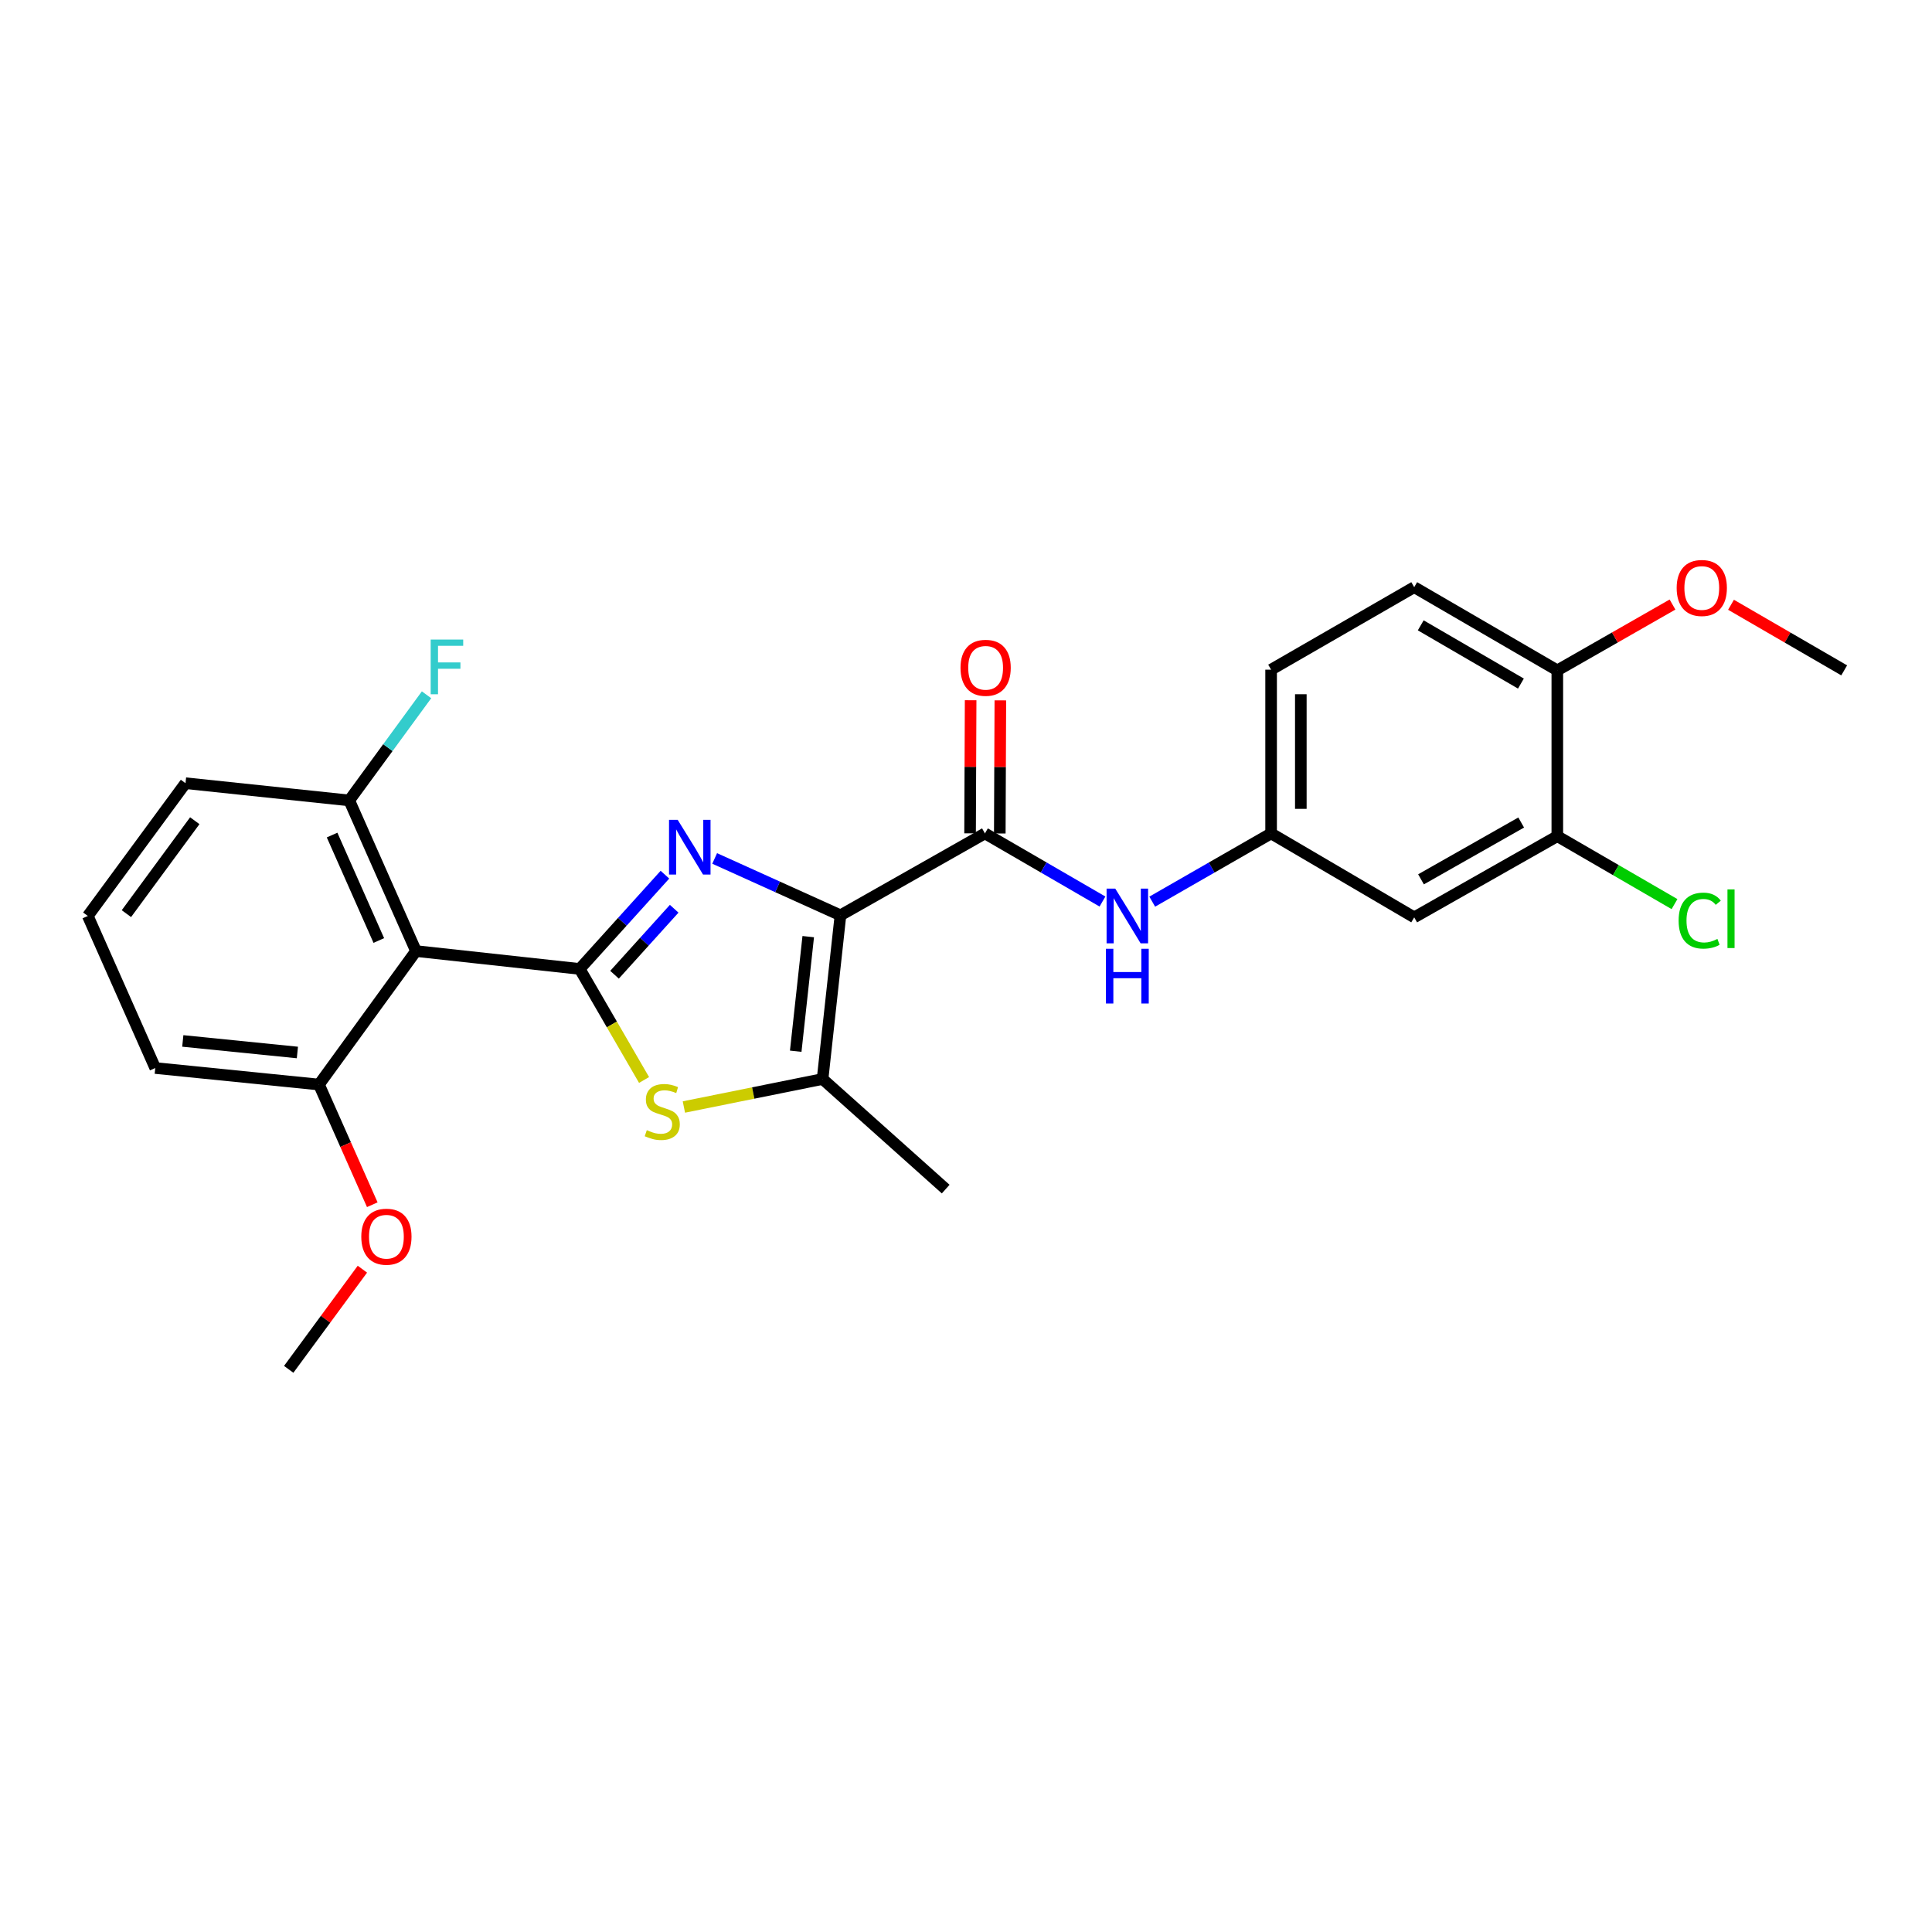 <?xml version='1.0' encoding='iso-8859-1'?>
<svg version='1.1' baseProfile='full'
              xmlns='http://www.w3.org/2000/svg'
                      xmlns:rdkit='http://www.rdkit.org/xml'
                      xmlns:xlink='http://www.w3.org/1999/xlink'
                  xml:space='preserve'
width='1000px' height='1000px' viewBox='0 0 1000 1000'>
<!-- END OF HEADER -->
<rect style='opacity:1.0;fill:#FFFFFF;stroke:none' width='1000' height='1000' x='0' y='0'> </rect>
<path class='bond-0' d='M 435.017,473.761 L 402.463,459.045' style='fill:none;fill-rule:evenodd;stroke:#000000;stroke-width:6px;stroke-linecap:butt;stroke-linejoin:miter;stroke-opacity:1' />
<path class='bond-0' d='M 402.463,459.045 L 369.909,444.328' style='fill:none;fill-rule:evenodd;stroke:#0000FF;stroke-width:6px;stroke-linecap:butt;stroke-linejoin:miter;stroke-opacity:1' />
<path class='bond-3' d='M 435.017,473.761 L 425.763,558.491' style='fill:none;fill-rule:evenodd;stroke:#000000;stroke-width:6px;stroke-linecap:butt;stroke-linejoin:miter;stroke-opacity:1' />
<path class='bond-3' d='M 418.34,484.801 L 411.862,544.112' style='fill:none;fill-rule:evenodd;stroke:#000000;stroke-width:6px;stroke-linecap:butt;stroke-linejoin:miter;stroke-opacity:1' />
<path class='bond-4' d='M 435.017,473.761 L 509.801,431.371' style='fill:none;fill-rule:evenodd;stroke:#000000;stroke-width:6px;stroke-linecap:butt;stroke-linejoin:miter;stroke-opacity:1' />
<path class='bond-1' d='M 344.166,452.734 L 322.11,477.128' style='fill:none;fill-rule:evenodd;stroke:#0000FF;stroke-width:6px;stroke-linecap:butt;stroke-linejoin:miter;stroke-opacity:1' />
<path class='bond-1' d='M 322.11,477.128 L 300.053,501.523' style='fill:none;fill-rule:evenodd;stroke:#000000;stroke-width:6px;stroke-linecap:butt;stroke-linejoin:miter;stroke-opacity:1' />
<path class='bond-1' d='M 348.958,470.367 L 333.518,487.444' style='fill:none;fill-rule:evenodd;stroke:#0000FF;stroke-width:6px;stroke-linecap:butt;stroke-linejoin:miter;stroke-opacity:1' />
<path class='bond-1' d='M 333.518,487.444 L 318.079,504.52' style='fill:none;fill-rule:evenodd;stroke:#000000;stroke-width:6px;stroke-linecap:butt;stroke-linejoin:miter;stroke-opacity:1' />
<path class='bond-5' d='M 300.053,501.523 L 215.315,492.269' style='fill:none;fill-rule:evenodd;stroke:#000000;stroke-width:6px;stroke-linecap:butt;stroke-linejoin:miter;stroke-opacity:1' />
<path class='bond-26' d='M 300.053,501.523 L 316.71,530.26' style='fill:none;fill-rule:evenodd;stroke:#000000;stroke-width:6px;stroke-linecap:butt;stroke-linejoin:miter;stroke-opacity:1' />
<path class='bond-26' d='M 316.71,530.26 L 333.366,558.997' style='fill:none;fill-rule:evenodd;stroke:#CCCC00;stroke-width:6px;stroke-linecap:butt;stroke-linejoin:miter;stroke-opacity:1' />
<path class='bond-2' d='M 353.982,572.986 L 389.873,565.739' style='fill:none;fill-rule:evenodd;stroke:#CCCC00;stroke-width:6px;stroke-linecap:butt;stroke-linejoin:miter;stroke-opacity:1' />
<path class='bond-2' d='M 389.873,565.739 L 425.763,558.491' style='fill:none;fill-rule:evenodd;stroke:#000000;stroke-width:6px;stroke-linecap:butt;stroke-linejoin:miter;stroke-opacity:1' />
<path class='bond-18' d='M 425.763,558.491 L 489.49,615.476' style='fill:none;fill-rule:evenodd;stroke:#000000;stroke-width:6px;stroke-linecap:butt;stroke-linejoin:miter;stroke-opacity:1' />
<path class='bond-6' d='M 509.801,431.371 L 540.219,449.003' style='fill:none;fill-rule:evenodd;stroke:#000000;stroke-width:6px;stroke-linecap:butt;stroke-linejoin:miter;stroke-opacity:1' />
<path class='bond-6' d='M 540.219,449.003 L 570.638,466.635' style='fill:none;fill-rule:evenodd;stroke:#0000FF;stroke-width:6px;stroke-linecap:butt;stroke-linejoin:miter;stroke-opacity:1' />
<path class='bond-12' d='M 517.491,431.403 L 517.635,396.957' style='fill:none;fill-rule:evenodd;stroke:#000000;stroke-width:6px;stroke-linecap:butt;stroke-linejoin:miter;stroke-opacity:1' />
<path class='bond-12' d='M 517.635,396.957 L 517.779,362.511' style='fill:none;fill-rule:evenodd;stroke:#FF0000;stroke-width:6px;stroke-linecap:butt;stroke-linejoin:miter;stroke-opacity:1' />
<path class='bond-12' d='M 502.111,431.339 L 502.255,396.893' style='fill:none;fill-rule:evenodd;stroke:#000000;stroke-width:6px;stroke-linecap:butt;stroke-linejoin:miter;stroke-opacity:1' />
<path class='bond-12' d='M 502.255,396.893 L 502.399,362.446' style='fill:none;fill-rule:evenodd;stroke:#FF0000;stroke-width:6px;stroke-linecap:butt;stroke-linejoin:miter;stroke-opacity:1' />
<path class='bond-10' d='M 215.315,492.269 L 180.769,414.299' style='fill:none;fill-rule:evenodd;stroke:#000000;stroke-width:6px;stroke-linecap:butt;stroke-linejoin:miter;stroke-opacity:1' />
<path class='bond-10' d='M 196.071,486.804 L 171.889,432.225' style='fill:none;fill-rule:evenodd;stroke:#000000;stroke-width:6px;stroke-linecap:butt;stroke-linejoin:miter;stroke-opacity:1' />
<path class='bond-11' d='M 215.315,492.269 L 165.098,561.353' style='fill:none;fill-rule:evenodd;stroke:#000000;stroke-width:6px;stroke-linecap:butt;stroke-linejoin:miter;stroke-opacity:1' />
<path class='bond-9' d='M 596.393,466.697 L 627.158,449.034' style='fill:none;fill-rule:evenodd;stroke:#0000FF;stroke-width:6px;stroke-linecap:butt;stroke-linejoin:miter;stroke-opacity:1' />
<path class='bond-9' d='M 627.158,449.034 L 657.924,431.371' style='fill:none;fill-rule:evenodd;stroke:#000000;stroke-width:6px;stroke-linecap:butt;stroke-linejoin:miter;stroke-opacity:1' />
<path class='bond-7' d='M 806.064,432.807 L 731.989,474.821' style='fill:none;fill-rule:evenodd;stroke:#000000;stroke-width:6px;stroke-linecap:butt;stroke-linejoin:miter;stroke-opacity:1' />
<path class='bond-7' d='M 787.364,425.73 L 735.512,455.14' style='fill:none;fill-rule:evenodd;stroke:#000000;stroke-width:6px;stroke-linecap:butt;stroke-linejoin:miter;stroke-opacity:1' />
<path class='bond-15' d='M 806.064,432.807 L 836.392,450.386' style='fill:none;fill-rule:evenodd;stroke:#000000;stroke-width:6px;stroke-linecap:butt;stroke-linejoin:miter;stroke-opacity:1' />
<path class='bond-15' d='M 836.392,450.386 L 866.721,467.966' style='fill:none;fill-rule:evenodd;stroke:#00CC00;stroke-width:6px;stroke-linecap:butt;stroke-linejoin:miter;stroke-opacity:1' />
<path class='bond-28' d='M 806.064,432.807 L 806.064,346.983' style='fill:none;fill-rule:evenodd;stroke:#000000;stroke-width:6px;stroke-linecap:butt;stroke-linejoin:miter;stroke-opacity:1' />
<path class='bond-8' d='M 731.989,474.821 L 657.924,431.371' style='fill:none;fill-rule:evenodd;stroke:#000000;stroke-width:6px;stroke-linecap:butt;stroke-linejoin:miter;stroke-opacity:1' />
<path class='bond-16' d='M 657.924,431.371 L 657.924,346.624' style='fill:none;fill-rule:evenodd;stroke:#000000;stroke-width:6px;stroke-linecap:butt;stroke-linejoin:miter;stroke-opacity:1' />
<path class='bond-16' d='M 673.304,418.659 L 673.304,359.336' style='fill:none;fill-rule:evenodd;stroke:#000000;stroke-width:6px;stroke-linecap:butt;stroke-linejoin:miter;stroke-opacity:1' />
<path class='bond-17' d='M 180.769,414.299 L 200.772,386.96' style='fill:none;fill-rule:evenodd;stroke:#000000;stroke-width:6px;stroke-linecap:butt;stroke-linejoin:miter;stroke-opacity:1' />
<path class='bond-17' d='M 200.772,386.96 L 220.776,359.622' style='fill:none;fill-rule:evenodd;stroke:#33CCCC;stroke-width:6px;stroke-linecap:butt;stroke-linejoin:miter;stroke-opacity:1' />
<path class='bond-22' d='M 180.769,414.299 L 96.014,405.378' style='fill:none;fill-rule:evenodd;stroke:#000000;stroke-width:6px;stroke-linecap:butt;stroke-linejoin:miter;stroke-opacity:1' />
<path class='bond-19' d='M 165.098,561.353 L 178.897,592.457' style='fill:none;fill-rule:evenodd;stroke:#000000;stroke-width:6px;stroke-linecap:butt;stroke-linejoin:miter;stroke-opacity:1' />
<path class='bond-19' d='M 178.897,592.457 L 192.696,623.561' style='fill:none;fill-rule:evenodd;stroke:#FF0000;stroke-width:6px;stroke-linecap:butt;stroke-linejoin:miter;stroke-opacity:1' />
<path class='bond-23' d='M 165.098,561.353 L 80.36,552.809' style='fill:none;fill-rule:evenodd;stroke:#000000;stroke-width:6px;stroke-linecap:butt;stroke-linejoin:miter;stroke-opacity:1' />
<path class='bond-23' d='M 153.93,544.769 L 94.614,538.788' style='fill:none;fill-rule:evenodd;stroke:#000000;stroke-width:6px;stroke-linecap:butt;stroke-linejoin:miter;stroke-opacity:1' />
<path class='bond-13' d='M 806.064,346.983 L 731.989,303.918' style='fill:none;fill-rule:evenodd;stroke:#000000;stroke-width:6px;stroke-linecap:butt;stroke-linejoin:miter;stroke-opacity:1' />
<path class='bond-13' d='M 787.222,353.82 L 735.37,323.674' style='fill:none;fill-rule:evenodd;stroke:#000000;stroke-width:6px;stroke-linecap:butt;stroke-linejoin:miter;stroke-opacity:1' />
<path class='bond-20' d='M 806.064,346.983 L 835.875,329.947' style='fill:none;fill-rule:evenodd;stroke:#000000;stroke-width:6px;stroke-linecap:butt;stroke-linejoin:miter;stroke-opacity:1' />
<path class='bond-20' d='M 835.875,329.947 L 865.686,312.911' style='fill:none;fill-rule:evenodd;stroke:#FF0000;stroke-width:6px;stroke-linecap:butt;stroke-linejoin:miter;stroke-opacity:1' />
<path class='bond-14' d='M 731.989,303.918 L 657.924,346.624' style='fill:none;fill-rule:evenodd;stroke:#000000;stroke-width:6px;stroke-linecap:butt;stroke-linejoin:miter;stroke-opacity:1' />
<path class='bond-25' d='M 187.575,656.927 L 168.505,682.847' style='fill:none;fill-rule:evenodd;stroke:#FF0000;stroke-width:6px;stroke-linecap:butt;stroke-linejoin:miter;stroke-opacity:1' />
<path class='bond-25' d='M 168.505,682.847 L 149.435,708.767' style='fill:none;fill-rule:evenodd;stroke:#000000;stroke-width:6px;stroke-linecap:butt;stroke-linejoin:miter;stroke-opacity:1' />
<path class='bond-24' d='M 895.969,313.023 L 925.257,330.003' style='fill:none;fill-rule:evenodd;stroke:#FF0000;stroke-width:6px;stroke-linecap:butt;stroke-linejoin:miter;stroke-opacity:1' />
<path class='bond-24' d='M 925.257,330.003 L 954.545,346.983' style='fill:none;fill-rule:evenodd;stroke:#000000;stroke-width:6px;stroke-linecap:butt;stroke-linejoin:miter;stroke-opacity:1' />
<path class='bond-21' d='M 45.455,474.095 L 80.36,552.809' style='fill:none;fill-rule:evenodd;stroke:#000000;stroke-width:6px;stroke-linecap:butt;stroke-linejoin:miter;stroke-opacity:1' />
<path class='bond-27' d='M 45.455,474.095 L 96.014,405.378' style='fill:none;fill-rule:evenodd;stroke:#000000;stroke-width:6px;stroke-linecap:butt;stroke-linejoin:miter;stroke-opacity:1' />
<path class='bond-27' d='M 65.427,472.902 L 100.818,424.8' style='fill:none;fill-rule:evenodd;stroke:#000000;stroke-width:6px;stroke-linecap:butt;stroke-linejoin:miter;stroke-opacity:1' />
<path  class='atom-1' d='M 350.77 424.346
L 360.05 439.346
Q 360.97 440.826, 362.45 443.506
Q 363.93 446.186, 364.01 446.346
L 364.01 424.346
L 367.77 424.346
L 367.77 452.666
L 363.89 452.666
L 353.93 436.266
Q 352.77 434.346, 351.53 432.146
Q 350.33 429.946, 349.97 429.266
L 349.97 452.666
L 346.29 452.666
L 346.29 424.346
L 350.77 424.346
' fill='#0000FF'/>
<path  class='atom-3' d='M 334.786 584.967
Q 335.106 585.087, 336.426 585.647
Q 337.746 586.207, 339.186 586.567
Q 340.666 586.887, 342.106 586.887
Q 344.786 586.887, 346.346 585.607
Q 347.906 584.287, 347.906 582.007
Q 347.906 580.447, 347.106 579.487
Q 346.346 578.527, 345.146 578.007
Q 343.946 577.487, 341.946 576.887
Q 339.426 576.127, 337.906 575.407
Q 336.426 574.687, 335.346 573.167
Q 334.306 571.647, 334.306 569.087
Q 334.306 565.527, 336.706 563.327
Q 339.146 561.127, 343.946 561.127
Q 347.226 561.127, 350.946 562.687
L 350.026 565.767
Q 346.626 564.367, 344.066 564.367
Q 341.306 564.367, 339.786 565.527
Q 338.266 566.647, 338.306 568.607
Q 338.306 570.127, 339.066 571.047
Q 339.866 571.967, 340.986 572.487
Q 342.146 573.007, 344.066 573.607
Q 346.626 574.407, 348.146 575.207
Q 349.666 576.007, 350.746 577.647
Q 351.866 579.247, 351.866 582.007
Q 351.866 585.927, 349.226 588.047
Q 346.626 590.127, 342.266 590.127
Q 339.746 590.127, 337.826 589.567
Q 335.946 589.047, 333.706 588.127
L 334.786 584.967
' fill='#CCCC00'/>
<path  class='atom-7' d='M 577.248 459.935
L 586.528 474.935
Q 587.448 476.415, 588.928 479.095
Q 590.408 481.775, 590.488 481.935
L 590.488 459.935
L 594.248 459.935
L 594.248 488.255
L 590.368 488.255
L 580.408 471.855
Q 579.248 469.935, 578.008 467.735
Q 576.808 465.535, 576.448 464.855
L 576.448 488.255
L 572.768 488.255
L 572.768 459.935
L 577.248 459.935
' fill='#0000FF'/>
<path  class='atom-7' d='M 572.428 491.087
L 576.268 491.087
L 576.268 503.127
L 590.748 503.127
L 590.748 491.087
L 594.588 491.087
L 594.588 519.407
L 590.748 519.407
L 590.748 506.327
L 576.268 506.327
L 576.268 519.407
L 572.428 519.407
L 572.428 491.087
' fill='#0000FF'/>
<path  class='atom-13' d='M 497.16 345.653
Q 497.16 338.853, 500.52 335.053
Q 503.88 331.253, 510.16 331.253
Q 516.44 331.253, 519.8 335.053
Q 523.16 338.853, 523.16 345.653
Q 523.16 352.533, 519.76 356.453
Q 516.36 360.333, 510.16 360.333
Q 503.92 360.333, 500.52 356.453
Q 497.16 352.573, 497.16 345.653
M 510.16 357.133
Q 514.48 357.133, 516.8 354.253
Q 519.16 351.333, 519.16 345.653
Q 519.16 340.093, 516.8 337.293
Q 514.48 334.453, 510.16 334.453
Q 505.84 334.453, 503.48 337.253
Q 501.16 340.053, 501.16 345.653
Q 501.16 351.373, 503.48 354.253
Q 505.84 357.133, 510.16 357.133
' fill='#FF0000'/>
<path  class='atom-16' d='M 868.851 476.51
Q 868.851 469.47, 872.131 465.79
Q 875.451 462.07, 881.731 462.07
Q 887.571 462.07, 890.691 466.19
L 888.051 468.35
Q 885.771 465.35, 881.731 465.35
Q 877.451 465.35, 875.171 468.23
Q 872.931 471.07, 872.931 476.51
Q 872.931 482.11, 875.251 484.99
Q 877.611 487.87, 882.171 487.87
Q 885.291 487.87, 888.931 485.99
L 890.051 488.99
Q 888.571 489.95, 886.331 490.51
Q 884.091 491.07, 881.611 491.07
Q 875.451 491.07, 872.131 487.31
Q 868.851 483.55, 868.851 476.51
' fill='#00CC00'/>
<path  class='atom-16' d='M 894.131 460.35
L 897.811 460.35
L 897.811 490.71
L 894.131 490.71
L 894.131 460.35
' fill='#00CC00'/>
<path  class='atom-18' d='M 222.917 331.029
L 239.757 331.029
L 239.757 334.269
L 226.717 334.269
L 226.717 342.869
L 238.317 342.869
L 238.317 346.149
L 226.717 346.149
L 226.717 359.349
L 222.917 359.349
L 222.917 331.029
' fill='#33CCCC'/>
<path  class='atom-20' d='M 187.003 640.113
Q 187.003 633.313, 190.363 629.513
Q 193.723 625.713, 200.003 625.713
Q 206.283 625.713, 209.643 629.513
Q 213.003 633.313, 213.003 640.113
Q 213.003 646.993, 209.603 650.913
Q 206.203 654.793, 200.003 654.793
Q 193.763 654.793, 190.363 650.913
Q 187.003 647.033, 187.003 640.113
M 200.003 651.593
Q 204.323 651.593, 206.643 648.713
Q 209.003 645.793, 209.003 640.113
Q 209.003 634.553, 206.643 631.753
Q 204.323 628.913, 200.003 628.913
Q 195.683 628.913, 193.323 631.713
Q 191.003 634.513, 191.003 640.113
Q 191.003 645.833, 193.323 648.713
Q 195.683 651.593, 200.003 651.593
' fill='#FF0000'/>
<path  class='atom-21' d='M 867.839 304.331
Q 867.839 297.531, 871.199 293.731
Q 874.559 289.931, 880.839 289.931
Q 887.119 289.931, 890.479 293.731
Q 893.839 297.531, 893.839 304.331
Q 893.839 311.211, 890.439 315.131
Q 887.039 319.011, 880.839 319.011
Q 874.599 319.011, 871.199 315.131
Q 867.839 311.251, 867.839 304.331
M 880.839 315.811
Q 885.159 315.811, 887.479 312.931
Q 889.839 310.011, 889.839 304.331
Q 889.839 298.771, 887.479 295.971
Q 885.159 293.131, 880.839 293.131
Q 876.519 293.131, 874.159 295.931
Q 871.839 298.731, 871.839 304.331
Q 871.839 310.051, 874.159 312.931
Q 876.519 315.811, 880.839 315.811
' fill='#FF0000'/>
</svg>
